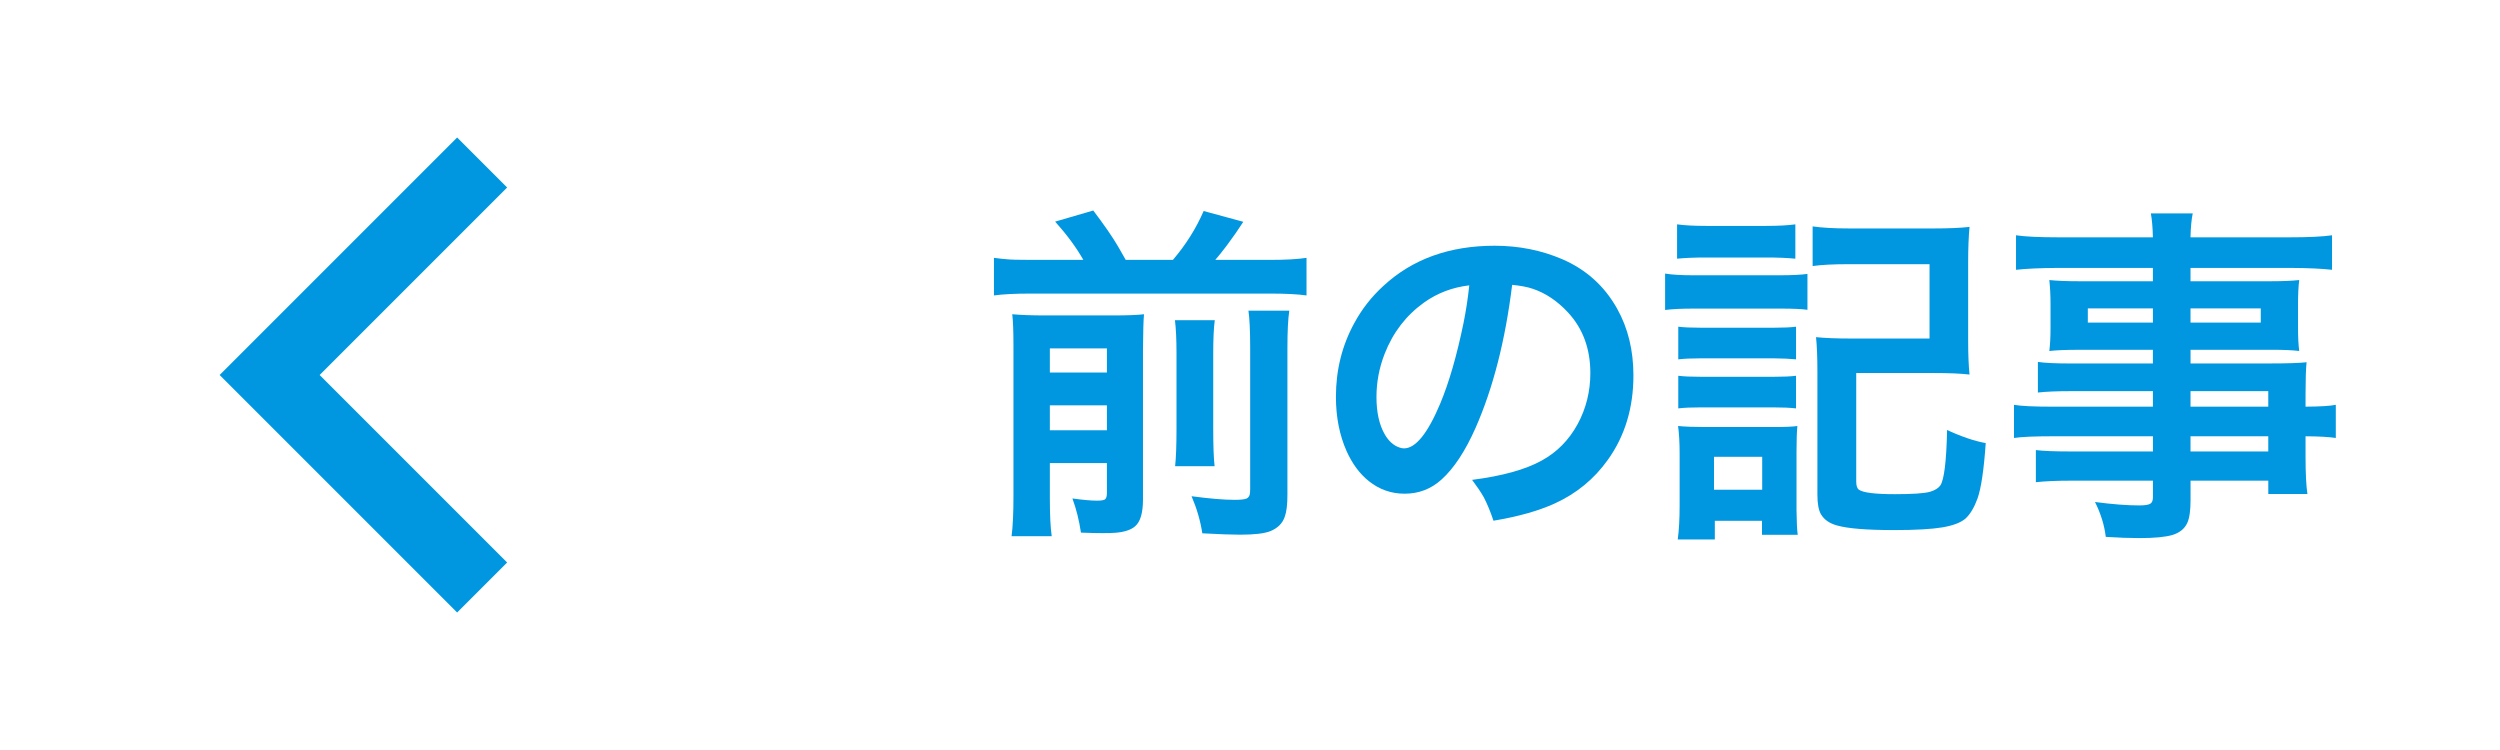 <?xml version="1.0" encoding="utf-8"?>
<!-- Generator: Adobe Illustrator 22.1.0, SVG Export Plug-In . SVG Version: 6.00 Build 0)  -->
<svg version="1.1" id="レイヤー_1" xmlns="http://www.w3.org/2000/svg" xmlns:xlink="http://www.w3.org/1999/xlink" x="0px"
	 y="0px" viewBox="0 0 100 30" style="enable-background:new 0 0 100 30;" xml:space="preserve">
<style type="text/css">
	.st0{display:none;}
	.st1{display:inline;}
	.st2{fill:#0097E0;}
</style>
<g id="レイヤー_1_1_" class="st0">
	<path class="st1" d="M20.7,22.7l-5.2-5.2c-1,0.6-2.1,1-3.4,1c-3.5,0-6.4-2.9-6.4-6.4S8.5,5.7,12,5.7s6.4,2.9,6.4,6.4
		c0,1.2-0.4,2.4-1,3.4l5.2,5.2C22.7,20.7,20.7,22.7,20.7,22.7z M12,17c2.7,0,5-2.2,5-5s-2.2-5-5-5s-5,2.2-5,5S9.3,17,12,17z"/>
</g>
<g id="レイヤー_2_1_">
	<polygon class="st2" points="8.785,15 18.285,5.5 20.285,7.5 12.785,15 20.285,22.5 18.285,24.5 	"/>
</g>
<g>
	<path class="st2" d="M43.334,10.396c-0.282-0.497-0.658-1.007-1.128-1.531L43.73,8.42c0.442,0.583,0.772,1.062,0.991,1.436
		c0.109,0.187,0.212,0.367,0.308,0.54h1.887c0.515-0.602,0.925-1.253,1.23-1.955l1.586,0.431c-0.187,0.292-0.405,0.606-0.656,0.943
		c-0.187,0.246-0.342,0.44-0.465,0.581h2.16c0.643,0,1.14-0.027,1.49-0.082v1.504c-0.342-0.05-0.839-0.075-1.49-0.075h-9.516
		c-0.647,0-1.146,0.025-1.497,0.075v-1.504c0.241,0.032,0.41,0.05,0.506,0.055c0.137,0.018,0.467,0.027,0.991,0.027
		C41.255,10.396,43.334,10.396,43.334,10.396z M41.994,18.523v1.422c0,0.666,0.025,1.167,0.075,1.504h-1.606
		c0.05-0.387,0.075-0.92,0.075-1.6v-6.022c0-0.579-0.016-0.998-0.048-1.258c0.342,0.032,0.781,0.048,1.319,0.048h2.707
		c0.588,0,1.003-0.016,1.244-0.048c-0.022,0.228-0.036,0.695-0.041,1.401v6.009c0,0.533-0.104,0.891-0.314,1.072
		c-0.169,0.146-0.433,0.232-0.793,0.26c-0.132,0.01-0.299,0.014-0.499,0.014c-0.224,0-0.515-0.006-0.875-0.02
		c-0.073-0.492-0.187-0.948-0.342-1.367c0.419,0.059,0.747,0.088,0.984,0.088c0.159,0,0.265-0.016,0.314-0.047
		c0.055-0.037,0.082-0.123,0.082-0.26v-1.197h-2.282V18.523z M41.994,14.9h2.283v-0.963h-2.283V14.9z M41.994,17.211h2.283v-0.998
		h-2.283V17.211z M46.998,12.809h1.593c-0.041,0.305-0.062,0.75-0.062,1.333v2.995c0,0.701,0.019,1.205,0.055,1.51h-1.579
		c0.036-0.323,0.055-0.822,0.055-1.496v-3.022C47.06,13.577,47.039,13.137,46.998,12.809z M49.938,12.426h1.634
		c-0.05,0.324-0.075,0.818-0.075,1.483v5.885c0,0.393-0.036,0.687-0.109,0.883c-0.091,0.26-0.28,0.448-0.567,0.566
		c-0.232,0.096-0.638,0.145-1.217,0.145c-0.333,0-0.836-0.019-1.511-0.055c-0.077-0.502-0.221-0.996-0.431-1.484
		c0.716,0.096,1.292,0.145,1.729,0.145c0.228,0,0.383-0.017,0.465-0.049c0.063-0.027,0.107-0.077,0.13-0.15
		c0.014-0.05,0.021-0.129,0.021-0.238v-5.688C50.006,13.221,49.983,12.74,49.938,12.426z"/>
	<path class="st2" d="M60.486,11.394c-0.273,2.219-0.761,4.126-1.463,5.721c-0.41,0.926-0.861,1.611-1.354,2.059
		c-0.419,0.383-0.914,0.574-1.483,0.574c-0.538,0-1.017-0.169-1.436-0.506c-0.364-0.292-0.661-0.693-0.889-1.203
		c-0.282-0.639-0.424-1.361-0.424-2.168c0-1.07,0.246-2.055,0.738-2.953c0.301-0.556,0.688-1.05,1.162-1.483
		c1.157-1.071,2.641-1.606,4.45-1.606c0.966,0,1.868,0.18,2.707,0.54c0.957,0.415,1.688,1.076,2.194,1.982
		c0.433,0.775,0.649,1.664,0.649,2.667c0,1.299-0.342,2.424-1.025,3.377c-0.547,0.766-1.253,1.346-2.119,1.742
		c-0.651,0.297-1.47,0.527-2.454,0.691c-0.118-0.355-0.248-0.67-0.39-0.943c-0.118-0.205-0.273-0.436-0.465-0.691
		c1.208-0.154,2.135-0.412,2.782-0.771c0.61-0.333,1.092-0.82,1.442-1.463c0.337-0.625,0.506-1.304,0.506-2.037
		c0-0.971-0.296-1.778-0.889-2.42c-0.429-0.465-0.904-0.784-1.429-0.957C61.086,11.476,60.814,11.426,60.486,11.394z M58.771,11.414
		c-0.67,0.078-1.271,0.305-1.805,0.684c-0.72,0.515-1.246,1.199-1.579,2.051c-0.219,0.56-0.328,1.137-0.328,1.73
		c0,0.61,0.109,1.107,0.328,1.49c0.159,0.277,0.357,0.455,0.595,0.533c0.063,0.022,0.123,0.033,0.178,0.033
		c0.465,0,0.948-0.597,1.449-1.791c0.351-0.838,0.661-1.909,0.93-3.212C58.639,12.44,58.716,11.934,58.771,11.414z"/>
	<path class="st2" d="M66.604,12.399v-1.456c0.269,0.045,0.645,0.068,1.128,0.068h3.438c0.497,0,0.873-0.018,1.128-0.055v1.436
		c-0.224-0.032-0.576-0.048-1.06-0.048h-3.507C67.272,12.344,66.896,12.362,66.604,12.399z M67.083,10.348V8.974
		c0.292,0.041,0.682,0.062,1.169,0.062h2.393c0.487,0,0.877-0.021,1.169-0.062v1.374C71.5,10.316,71.11,10.3,70.645,10.3h-2.393
		C67.782,10.3,67.393,10.316,67.083,10.348z M67.11,21.58c0.05-0.374,0.075-0.83,0.075-1.367V18.14c0-0.433-0.021-0.799-0.062-1.1
		c0.273,0.027,0.634,0.041,1.08,0.041h2.755c0.456,0,0.768-0.014,0.937-0.041c-0.022,0.228-0.034,0.564-0.034,1.012v2.357
		c0.005,0.461,0.021,0.789,0.048,0.984H70.48v-0.561h-1.887v0.746H67.11V21.58z M67.131,14.374v-1.306
		c0.21,0.027,0.518,0.041,0.923,0.041h2.892c0.392,0,0.69-0.014,0.896-0.041v1.306c-0.228-0.023-0.526-0.037-0.896-0.041h-2.892
		C67.666,14.333,67.358,14.347,67.131,14.374z M67.131,16.336v-1.305c0.21,0.027,0.518,0.041,0.923,0.041h2.885
		c0.396,0,0.697-0.014,0.902-0.041v1.305c-0.228-0.027-0.535-0.041-0.923-0.041H68.04C67.657,16.295,67.354,16.308,67.131,16.336z
		 M68.56,18.271v1.318h1.928v-1.318H68.56z M77.884,17.197c0.219,0.109,0.485,0.219,0.8,0.328c0.269,0.092,0.518,0.158,0.745,0.199
		c-0.073,1.062-0.183,1.8-0.328,2.215c-0.132,0.364-0.294,0.633-0.485,0.807c-0.187,0.159-0.492,0.275-0.916,0.348
		c-0.433,0.073-1.08,0.109-1.941,0.109c-1.085,0-1.844-0.061-2.276-0.184c-0.301-0.082-0.515-0.23-0.643-0.445
		c-0.096-0.164-0.144-0.424-0.144-0.779v-4.941c0-0.561-0.019-1.017-0.055-1.368c0.355,0.037,0.82,0.055,1.395,0.055h3.145v-2.974
		h-3.22c-0.624,0-1.109,0.025-1.456,0.075V9.056c0.378,0.055,0.866,0.082,1.463,0.082h3.377c0.606,0,1.085-0.021,1.436-0.062
		c-0.036,0.387-0.055,0.861-0.055,1.422v3.104c0,0.565,0.019,1.025,0.055,1.38c-0.347-0.041-0.813-0.061-1.401-0.061h-3.131v4.34
		c0,0.169,0.036,0.278,0.109,0.328c0.169,0.119,0.647,0.178,1.436,0.178c0.706,0,1.176-0.031,1.408-0.096
		c0.196-0.059,0.333-0.143,0.41-0.252C77.766,19.196,77.856,18.455,77.884,17.197z"/>
	<path class="st2" d="M86.117,16.267v-0.621h-3.309c-0.528,0-0.959,0.018-1.292,0.055v-1.224c0.265,0.041,0.706,0.062,1.326,0.062
		h3.274v-0.547h-2.96c-0.511,0-0.904,0.016-1.183,0.048c0.032-0.246,0.048-0.561,0.048-0.943V12.18c0-0.365-0.016-0.69-0.048-0.978
		c0.314,0.032,0.718,0.048,1.21,0.048h2.933v-0.533h-3.828c-0.692,0.004-1.242,0.03-1.647,0.075V9.411
		c0.355,0.055,0.935,0.082,1.736,0.082h3.739c-0.009-0.392-0.036-0.711-0.082-0.957h1.675c-0.05,0.242-0.08,0.561-0.089,0.957h3.938
		c0.784,0,1.358-0.027,1.723-0.082v1.381c-0.392-0.045-0.937-0.071-1.634-0.075h-4.026v0.533H90.8c0.487,0,0.877-0.016,1.169-0.048
		c-0.032,0.25-0.048,0.577-0.048,0.978v0.916c0,0.392,0.016,0.707,0.048,0.943c-0.265-0.032-0.636-0.048-1.114-0.048h-3.233v0.547
		h3.158c0.706,0,1.201-0.016,1.483-0.048c-0.027,0.264-0.041,0.691-0.041,1.279v0.498c0.588-0.004,0.991-0.029,1.21-0.074v1.326
		c-0.26-0.041-0.663-0.064-1.21-0.068v0.82c0,0.665,0.025,1.162,0.075,1.49h-1.565v-0.533h-3.11v0.779
		c0,0.414-0.043,0.717-0.13,0.908c-0.109,0.237-0.31,0.399-0.602,0.486c-0.282,0.082-0.723,0.123-1.319,0.123
		c-0.396,0-0.843-0.017-1.34-0.049c-0.055-0.465-0.198-0.93-0.431-1.395c0.697,0.092,1.287,0.137,1.771,0.137
		c0.228,0,0.378-0.024,0.451-0.074c0.063-0.041,0.096-0.128,0.096-0.26v-0.656H82.83c-0.561,0-1.025,0.02-1.395,0.061v-1.285
		c0.292,0.037,0.74,0.055,1.347,0.055h3.336v-0.607h-4.013c-0.729,0-1.244,0.022-1.545,0.068v-1.326
		c0.287,0.05,0.793,0.074,1.518,0.074C82.078,16.267,86.117,16.267,86.117,16.267z M86.117,12.337h-2.604v0.567h2.604
		C86.117,12.904,86.117,12.337,86.117,12.337z M87.621,12.337v0.567h2.81v-0.567H87.621z M87.621,16.267h3.11v-0.621h-3.11V16.267z
		 M87.621,17.451v0.607h3.11v-0.607H87.621z"/>
</g>
</svg>
